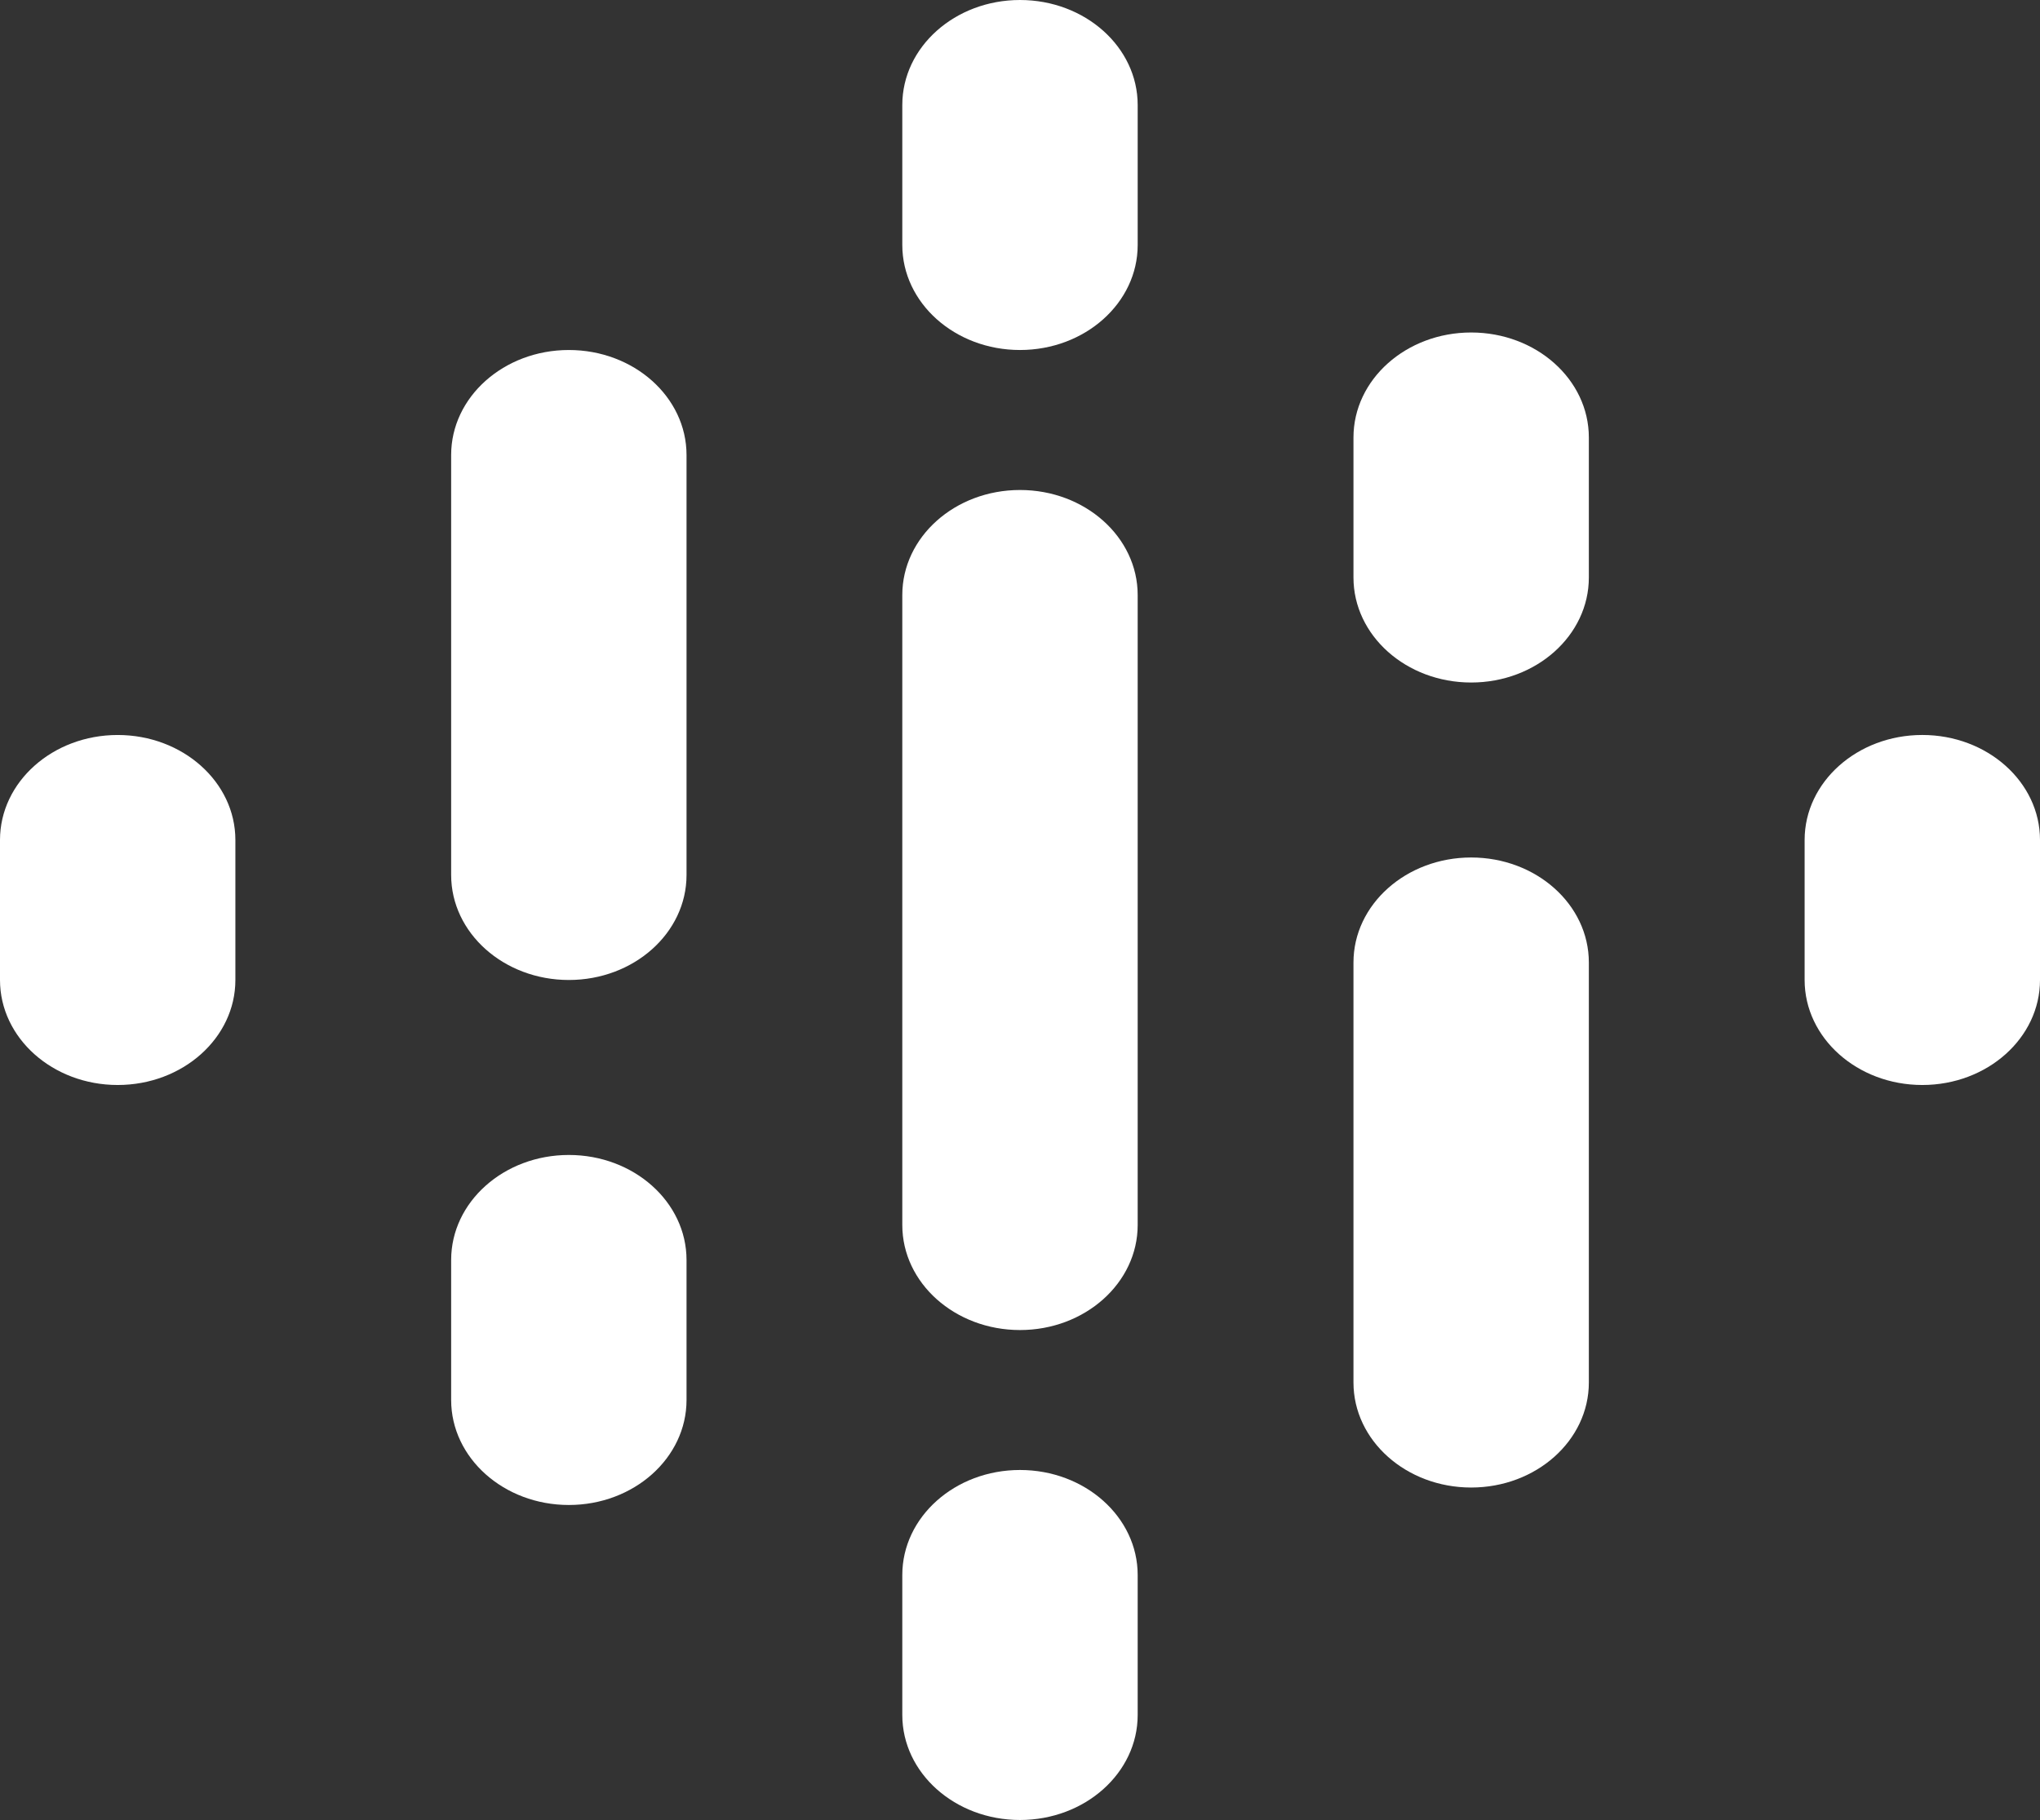 <svg id="iconfinder-icon_11_" data-name="iconfinder-icon (11)" xmlns="http://www.w3.org/2000/svg" width="120.903" height="107.893" viewBox="0 0 120.903 107.893">
  <rect x="0" y="0" width="120.903" height="107.893" fill="#333333" stroke="none"/>
  <g id="Group_2" data-name="Group 2" transform="translate(0)">
    <path id="svg_1" d="M21.475,44.749c-3.852,0-6.975-2.787-6.975-6.225v-8.3C14.5,26.787,17.623,24,21.475,24s6.975,2.787,6.975,6.225v8.3C28.45,41.962,25.327,44.749,21.475,44.749Z" transform="translate(38.976 63.144)" fill="#fff"/>
    <path id="svg_2" d="M9.975,34.249C6.123,34.249,3,31.462,3,28.024v-8.3C3,16.287,6.123,13.5,9.975,13.5s6.975,2.787,6.975,6.225v8.3C16.95,31.462,13.827,34.249,9.975,34.249Z" transform="translate(-3 30.072)" fill="#fff"/>
    <path id="svg_3" d="M32.975,34.249c-3.852,0-6.975-2.787-6.975-6.225v-8.3c0-3.438,3.123-6.225,6.975-6.225s6.975,2.787,6.975,6.225v8.3C39.95,31.462,36.827,34.249,32.975,34.249Z" transform="translate(80.953 30.072)" fill="#fff"/>
    <path id="svg_4" d="M21.475,23.749c-3.852,0-6.975-2.787-6.975-6.225v-8.3C14.5,5.787,17.623,3,21.475,3S28.45,5.787,28.45,9.225v8.3C28.45,20.962,25.327,23.749,21.475,23.749Z" transform="translate(38.976 -3)" fill="#fff"/>
    <path id="svg_5" d="M15.725,40.249c-3.852,0-6.975-2.787-6.975-6.225v-8.3c0-3.438,3.123-6.225,6.975-6.225S22.7,22.287,22.7,25.725v8.3C22.7,37.462,19.577,40.249,15.725,40.249Z" transform="translate(17.988 48.97)" fill="#fff"/>
    <path id="svg_6" d="M15.725,45.347c-3.852,0-6.975-2.787-6.975-6.225v-24.9C8.75,10.787,11.873,8,15.725,8S22.7,10.787,22.7,14.225v24.9C22.7,42.561,19.577,45.347,15.725,45.347Z" transform="translate(17.988 12.749)" fill="#fff"/>
    <path id="svg_7" d="M21.475,59.8c-3.852,0-6.975-2.787-6.975-6.225V16.225C14.5,12.787,17.623,10,21.475,10s6.975,2.787,6.975,6.225V53.572C28.45,57.01,25.327,59.8,21.475,59.8Z" transform="translate(38.976 19.048)" fill="#fff"/>
    <path id="svg_8" d="M27.225,28.5c-3.852,0-6.975-2.787-6.975-6.225v-8.3c0-3.438,3.123-6.225,6.975-6.225S34.2,10.537,34.2,13.975v8.3C34.2,25.712,31.077,28.5,27.225,28.5Z" transform="translate(59.965 11.961)" fill="#fff"/>
    <path id="svg_9" d="M27.225,52.6c-3.852,0-6.975-2.787-6.975-6.225v-24.9c0-3.438,3.123-6.225,6.975-6.225S34.2,18.037,34.2,21.475v24.9c0,3.438-3.123,6.225-6.975,6.225Z" transform="translate(59.965 35.584)" fill="#fff"/>
  </g>
</svg>
